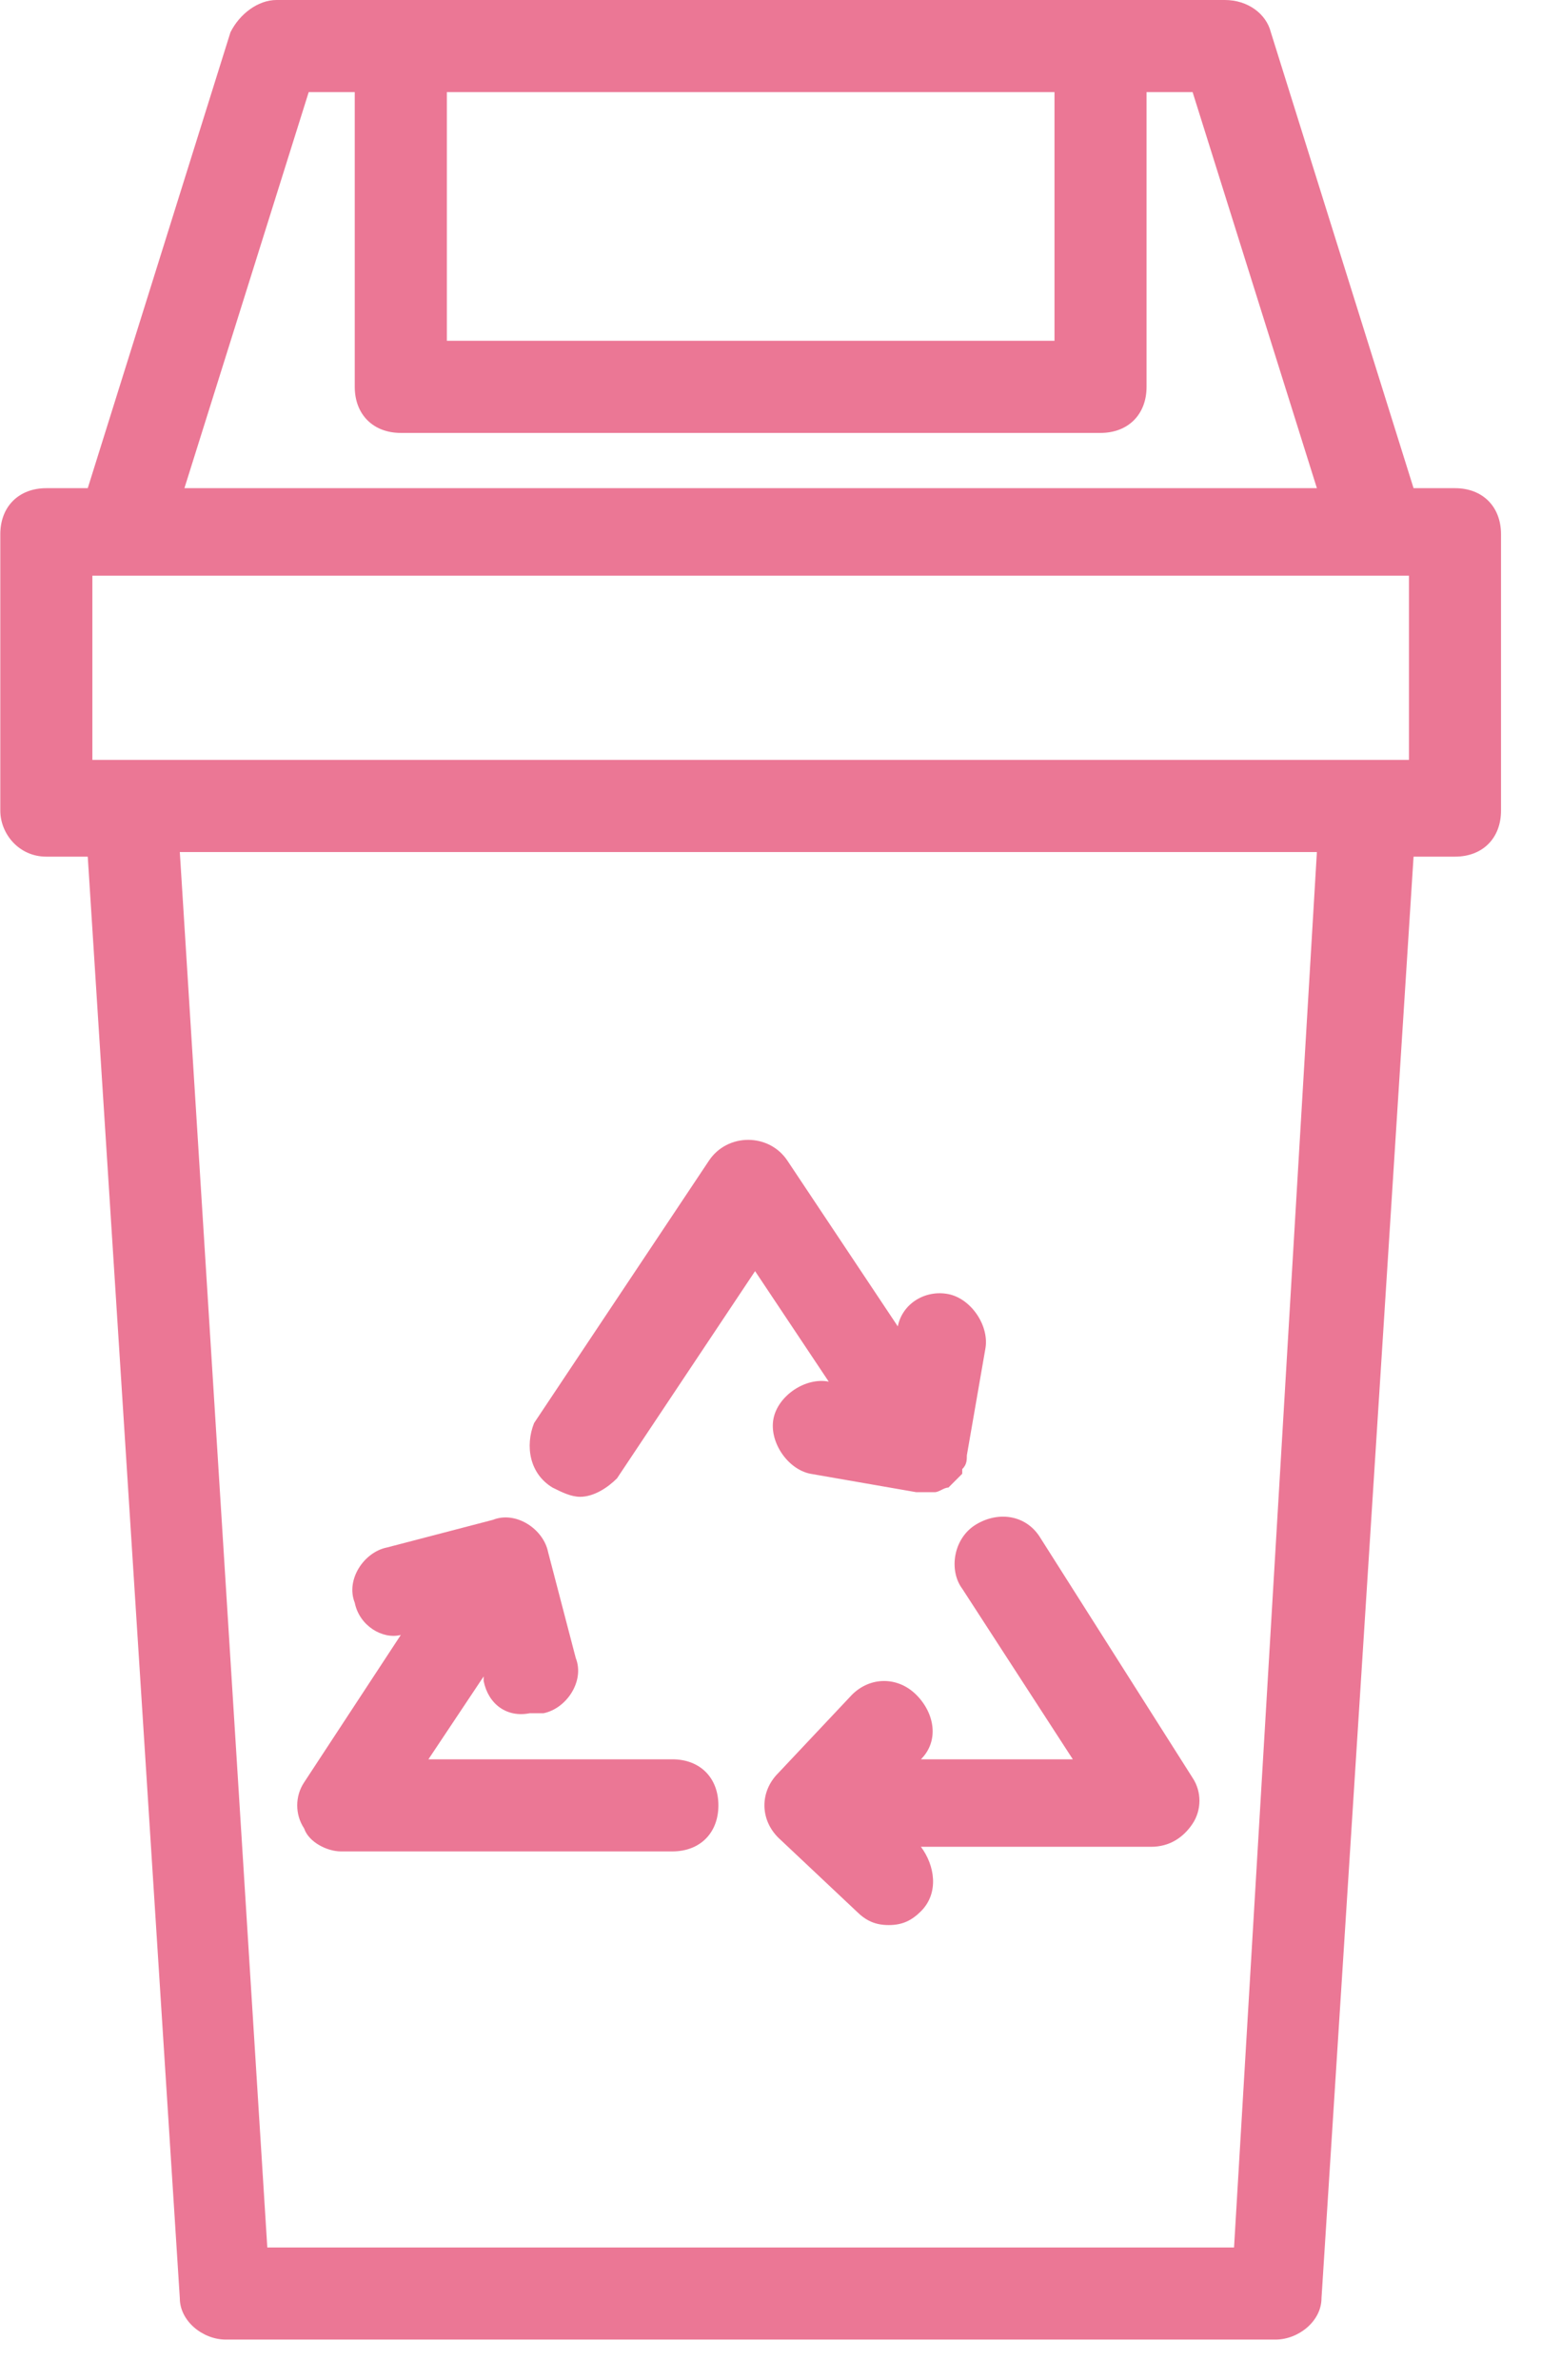 <svg width="42" height="64" viewBox="0 0 42 64" fill="none" xmlns="http://www.w3.org/2000/svg">
<path d="M14.866 40.007C15.114 40.131 15.362 40.255 15.609 40.255C15.981 40.255 16.353 40.007 16.601 39.759L20.316 34.186L22.298 37.158C21.678 37.035 20.936 37.53 20.812 38.15C20.688 38.768 21.184 39.511 21.802 39.635L24.652 40.131H25.146C25.27 40.131 25.394 40.007 25.518 40.007L25.89 39.635V39.511C26.014 39.388 26.014 39.264 26.014 39.14L26.509 36.291C26.633 35.672 26.137 34.928 25.518 34.804C24.9 34.682 24.28 35.052 24.156 35.672L21.184 31.212C20.688 30.47 19.573 30.47 19.077 31.212L14.37 38.272C14.124 38.892 14.248 39.635 14.866 40.007Z" fill="#EB7795"/>
<path d="M25.893 42.732L28.865 47.315H24.778C25.274 46.82 25.15 46.076 24.654 45.581C24.158 45.085 23.416 45.085 22.921 45.581L20.938 47.687C20.444 48.181 20.444 48.925 20.938 49.42L23.044 51.403C23.292 51.649 23.54 51.773 23.912 51.773C24.282 51.773 24.53 51.649 24.778 51.403C25.274 50.907 25.15 50.164 24.778 49.668H30.972C31.466 49.668 31.838 49.42 32.086 49.049C32.334 48.677 32.334 48.181 32.086 47.811L27.998 41.369C27.628 40.751 26.884 40.627 26.265 40.997C25.645 41.369 25.521 42.236 25.893 42.732Z" fill="#EB7795"/>
<path d="M9.173 49.792H18.091C18.835 49.792 19.329 49.296 19.329 48.554C19.329 47.811 18.835 47.315 18.091 47.315H11.527L13.013 45.086V45.21C13.137 45.828 13.632 46.2 14.252 46.076H14.623C15.243 45.952 15.737 45.21 15.491 44.59L14.747 41.742C14.623 41.122 13.88 40.627 13.261 40.875L10.412 41.618C9.792 41.742 9.297 42.484 9.545 43.104C9.669 43.723 10.288 44.095 10.784 43.971L8.183 47.935C7.935 48.306 7.935 48.802 8.183 49.174C8.307 49.544 8.801 49.792 9.173 49.792Z" fill="#EB7795"/>
<path d="M8.306 2.477H9.545V10.404C9.545 11.148 10.041 11.643 10.784 11.643H29.61C30.353 11.643 30.849 11.148 30.849 10.404V2.477H32.088L35.432 13.129H4.962L8.306 2.477ZM28.372 9.165H12.023V2.477H28.372V9.165ZM33.203 60.444H7.192L4.838 22.915H35.432L33.203 60.444ZM37.909 15.483V20.437H2.485V15.483H37.909ZM1.246 23.039H2.361L4.838 61.807C4.838 62.425 5.457 62.921 6.077 62.921H34.317C34.937 62.921 35.556 62.425 35.556 61.807L38.033 23.039H39.148C39.891 23.039 40.386 22.543 40.386 21.8V14.368C40.386 13.625 39.891 13.129 39.148 13.129H38.033L34.193 0.867C34.069 0.372 33.575 0 32.955 0H7.44C6.944 0 6.449 0.372 6.201 0.867L2.361 13.129H1.246C0.504 13.129 0.008 13.625 0.008 14.368V21.8C0.008 22.419 0.504 23.039 1.246 23.039Z" fill="#EB7795"/>
</svg>
